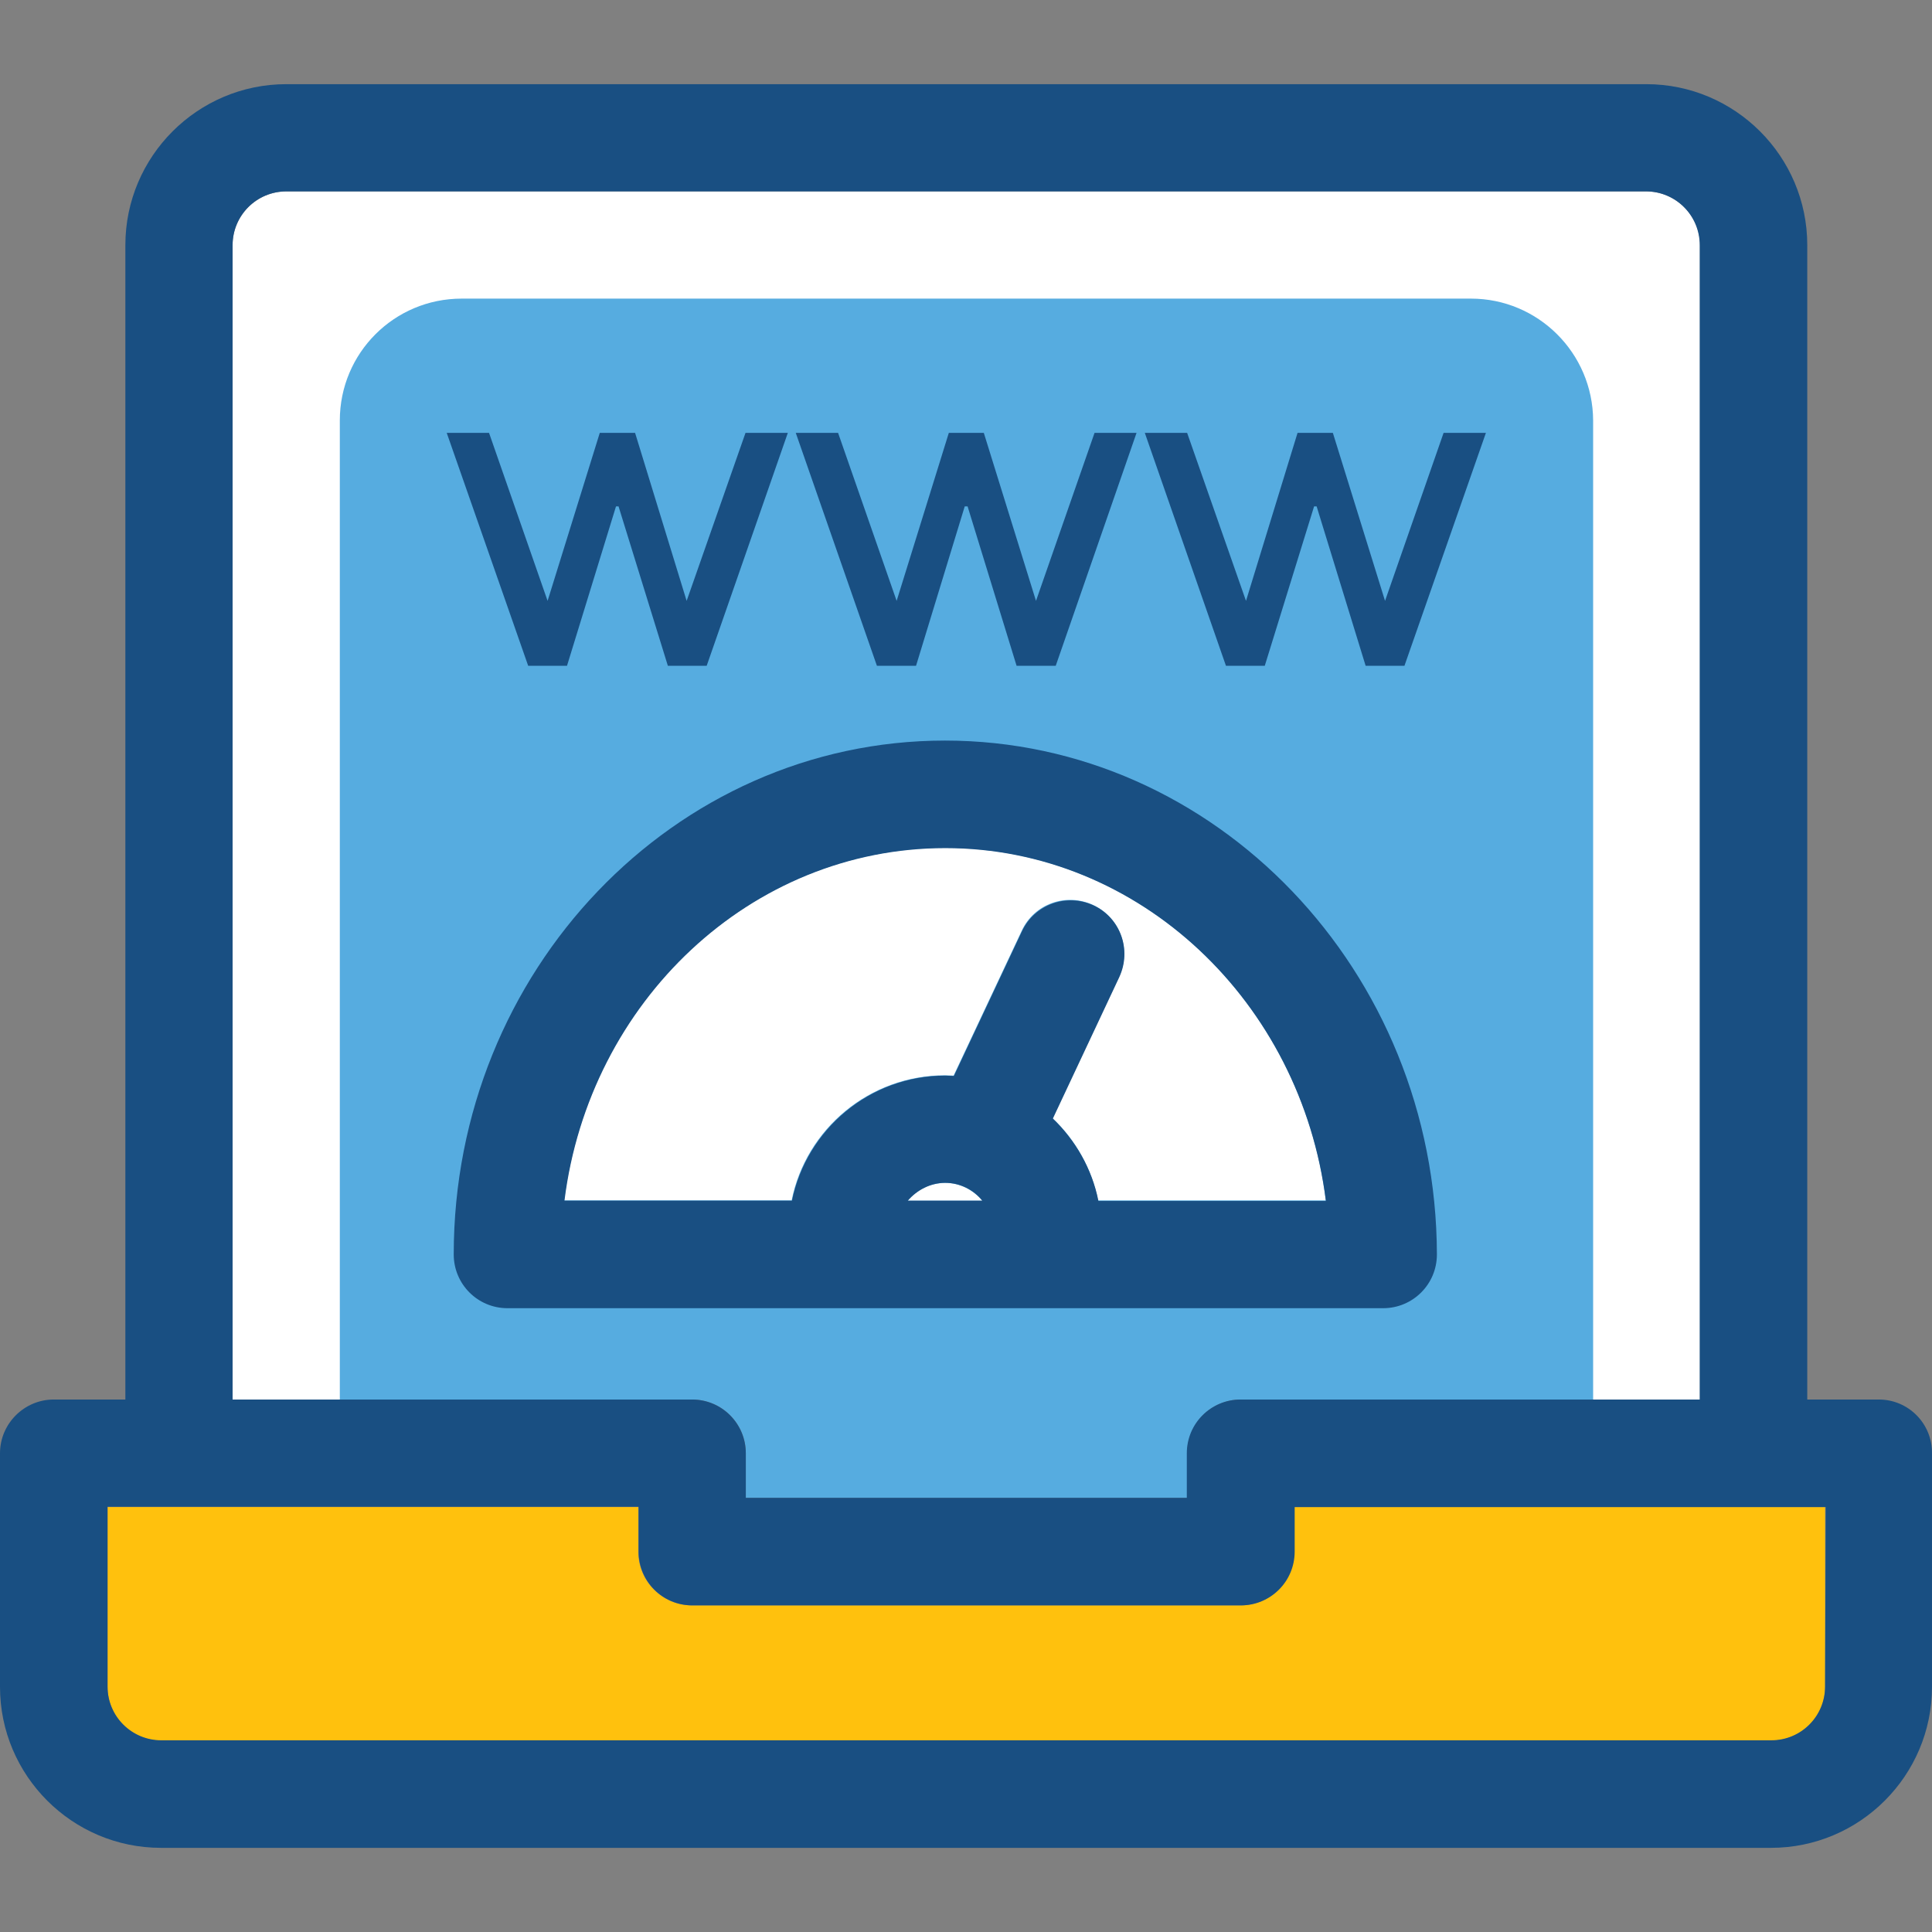 <?xml version="1.0" encoding="iso-8859-1"?>
<!-- Uploaded to: SVG Repo, www.svgrepo.com, Generator: SVG Repo Mixer Tools -->
<svg height="800px" width="800px" version="1.1" id="Layer_1" xmlns="http://www.w3.org/2000/svg" xmlns:xlink="http://www.w3.org/1999/xlink" 
	 viewBox="0 0 392.534 392.534" xml:space="preserve">
<rect x="0" y="0" width="392.534" height="392.534" fill="#808080" stroke="none"/>
<path style="fill:#FFFFFF;" d="M334.481,38.885H58.182c-6.012,0-10.925,4.848-10.925,10.925v234.537h298.15V49.81
	C345.406,43.798,340.493,38.885,334.481,38.885z"/>
<path style="fill:#56ACE0;" d="M298.861,60.671H93.802c-13.705,0-24.76,11.055-24.76,24.76v198.917h71.564
	c6.012,0,10.925,4.849,10.925,10.925v9.051h89.665v-9.051c0-6.012,4.848-10.925,10.925-10.925h71.564V85.431
	C323.62,71.726,312.501,60.671,298.861,60.671z"/>
<path style="fill:#FFC10D;" d="M262.917,306.198v9.051c0,6.012-4.848,10.925-10.925,10.925H140.606
	c-6.012,0-10.925-4.848-10.925-10.925v-9.051H21.851v36.525c0,6.012,4.848,10.925,10.925,10.925h327.111
	c6.012,0,10.925-4.848,10.925-10.925v-36.525H262.917z"/>
<g>
	<polygon style="fill:#194F82;" points="115.2,135.273 125.156,102.885 125.673,102.885 135.693,135.273 143.58,135.273 
		160.065,87.952 151.467,87.952 139.507,122.085 129.034,87.952 121.859,87.952 111.257,122.085 99.362,87.952 90.764,87.952 
		107.313,135.273 	"/>
	<polygon style="fill:#194F82;" points="186.117,135.273 196.008,102.885 196.59,102.885 206.545,135.273 214.497,135.273 
		230.917,87.952 222.384,87.952 210.489,122.085 199.887,87.952 192.776,87.952 182.174,122.085 170.279,87.952 161.681,87.952 
		178.166,135.273 	"/>
	<polygon style="fill:#194F82;" points="256.97,135.273 266.99,102.885 267.507,102.885 277.463,135.273 285.349,135.273 
		301.899,87.952 293.301,87.952 281.406,122.085 270.804,87.952 263.628,87.952 253.156,122.085 241.196,87.952 232.598,87.952 
		249.083,135.273 	"/>
</g>
<g>
	<path style="fill:#FFFFFF;" d="M184.436,243.944h15.192c-1.875-2.133-4.59-3.62-7.564-3.62
		C188.897,240.388,186.182,241.746,184.436,243.944z"/>
	<path style="fill:#FFFFFF;" d="M192,172.251c-39.564,0-72.339,31.289-77.382,71.628h46.222
		c2.909-14.481,15.774-25.406,31.16-25.406c0.646,0,1.228,0.065,1.745,0.065l13.834-29.414c2.521-5.495,9.051-7.822,14.545-5.236
		c5.43,2.521,7.822,9.051,5.236,14.545L213.851,227.2c4.655,4.396,7.952,10.214,9.244,16.679h46.287
		C264.339,203.604,231.564,172.251,192,172.251z"/>
</g>
<g>
	<path style="fill:#194F82;" d="M192,150.465c-55.014,0-99.814,46.804-99.814,104.404c0,6.012,4.848,10.925,10.925,10.925h177.907
		c6.012,0,10.925-4.848,10.925-10.925C291.814,197.334,247.014,150.465,192,150.465z M184.436,243.944
		c1.875-2.133,4.59-3.62,7.564-3.62c3.103,0,5.818,1.422,7.564,3.62H184.436z M223.16,243.944
		c-1.293-6.465-4.655-12.283-9.244-16.679l13.511-28.768c2.521-5.495,0.259-11.96-5.236-14.545
		c-5.43-2.521-11.96-0.259-14.545,5.236l-13.834,29.414c-0.646,0-1.164-0.065-1.745-0.065c-15.386,0-28.186,10.925-31.16,25.406
		h-46.222c5.042-40.404,37.818-71.628,77.382-71.628s72.275,31.354,77.317,71.693H223.16V243.944z"/>
	<path style="fill:#194F82;" d="M381.737,284.348h-14.545V49.81c0-18.036-14.675-32.711-32.711-32.711H58.182
		c-18.036,0-32.711,14.675-32.711,32.711v234.537H10.925C4.913,284.348,0,289.261,0,295.273v47.451
		c0,18.036,14.675,32.711,32.711,32.711h327.111c18.036,0,32.711-14.675,32.711-32.711v-47.451
		C392.598,289.261,387.749,284.348,381.737,284.348z M47.257,49.81c0-6.012,4.848-10.925,10.925-10.925h276.234
		c6.012,0,10.925,4.848,10.925,10.925v234.537h-93.285c-6.012,0-10.925,4.848-10.925,10.925v9.051h-89.6v-9.051
		c0-6.012-4.848-10.925-10.925-10.925h-93.35V49.81z M370.812,342.659c0,6.012-4.848,10.925-10.925,10.925H32.776
		c-6.012,0-10.925-4.848-10.925-10.925v-36.525h107.895v9.115c0,6.012,4.848,10.925,10.925,10.925h111.451
		c6.012,0,10.925-4.848,10.925-10.925v-9.051h107.895L370.812,342.659L370.812,342.659z"/>
</g>
</svg>